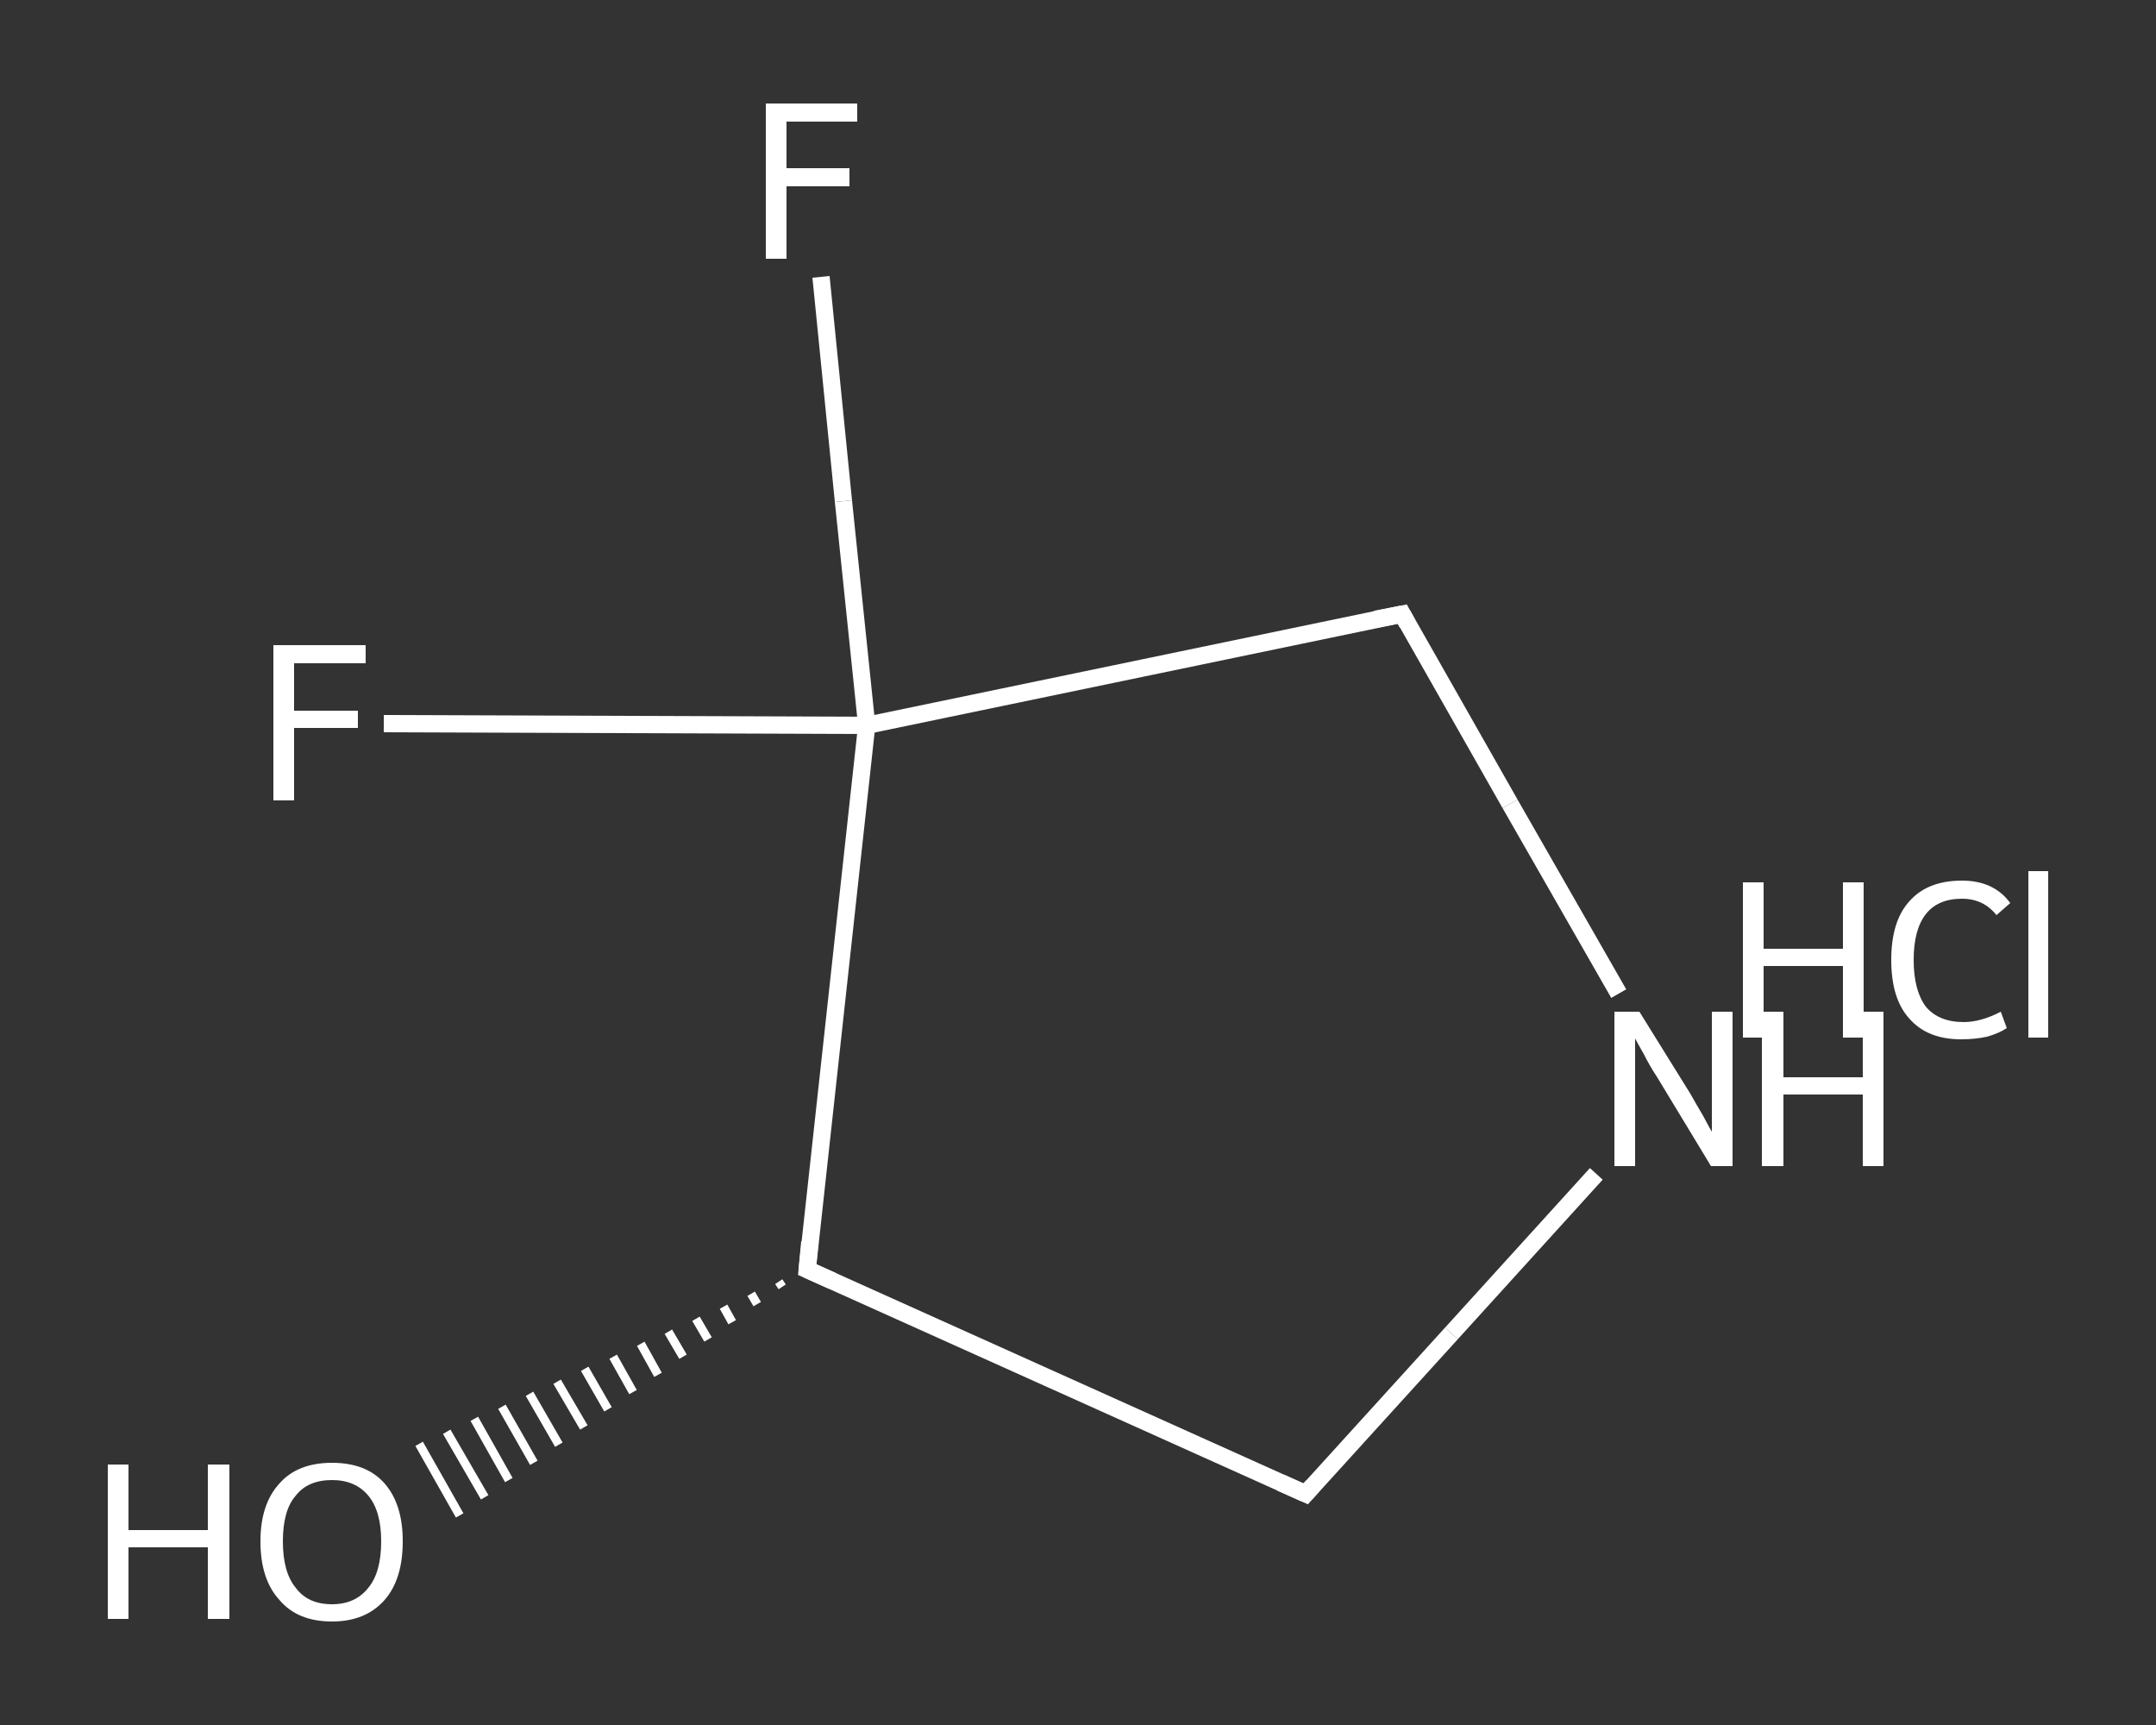 <?xml version='1.0' encoding='iso-8859-1'?>
<svg version='1.1' baseProfile='full'
              xmlns='http://www.w3.org/2000/svg'
                      xmlns:rdkit='http://www.rdkit.org/xml'
                      xmlns:xlink='http://www.w3.org/1999/xlink'
                  xml:space='preserve'
width='250px' height='200px' viewBox='0 0 250 200'>
<rect x="0" y="0" width="250" height="200" fill="#333333" stroke="none"/>
<!-- END OF HEADER -->
<rect style='opacity:1.0;fill:transparent;stroke:none' width='250.0' height='200.0' x='0.0' y='0.0'> </rect>
<path class='bond-0 atom-2 atom-1' d='M 90.7,149.2 L 90.3,148.6' style='fill:none;fill-rule:evenodd;stroke:#FFFFFF;stroke-width:1.0px;stroke-linecap:butt;stroke-linejoin:miter;stroke-opacity:1' />
<path class='bond-0 atom-2 atom-1' d='M 87.8,151.2 L 87.1,150.0' style='fill:none;fill-rule:evenodd;stroke:#FFFFFF;stroke-width:1.0px;stroke-linecap:butt;stroke-linejoin:miter;stroke-opacity:1' />
<path class='bond-0 atom-2 atom-1' d='M 84.9,153.3 L 83.9,151.5' style='fill:none;fill-rule:evenodd;stroke:#FFFFFF;stroke-width:1.0px;stroke-linecap:butt;stroke-linejoin:miter;stroke-opacity:1' />
<path class='bond-0 atom-2 atom-1' d='M 82.1,155.3 L 80.7,152.9' style='fill:none;fill-rule:evenodd;stroke:#FFFFFF;stroke-width:1.0px;stroke-linecap:butt;stroke-linejoin:miter;stroke-opacity:1' />
<path class='bond-0 atom-2 atom-1' d='M 79.2,157.3 L 77.5,154.4' style='fill:none;fill-rule:evenodd;stroke:#FFFFFF;stroke-width:1.0px;stroke-linecap:butt;stroke-linejoin:miter;stroke-opacity:1' />
<path class='bond-0 atom-2 atom-1' d='M 76.3,159.4 L 74.3,155.8' style='fill:none;fill-rule:evenodd;stroke:#FFFFFF;stroke-width:1.0px;stroke-linecap:butt;stroke-linejoin:miter;stroke-opacity:1' />
<path class='bond-0 atom-2 atom-1' d='M 73.4,161.4 L 71.1,157.3' style='fill:none;fill-rule:evenodd;stroke:#FFFFFF;stroke-width:1.0px;stroke-linecap:butt;stroke-linejoin:miter;stroke-opacity:1' />
<path class='bond-0 atom-2 atom-1' d='M 70.5,163.4 L 67.8,158.7' style='fill:none;fill-rule:evenodd;stroke:#FFFFFF;stroke-width:1.0px;stroke-linecap:butt;stroke-linejoin:miter;stroke-opacity:1' />
<path class='bond-0 atom-2 atom-1' d='M 67.7,165.5 L 64.6,160.2' style='fill:none;fill-rule:evenodd;stroke:#FFFFFF;stroke-width:1.0px;stroke-linecap:butt;stroke-linejoin:miter;stroke-opacity:1' />
<path class='bond-0 atom-2 atom-1' d='M 64.8,167.5 L 61.4,161.6' style='fill:none;fill-rule:evenodd;stroke:#FFFFFF;stroke-width:1.0px;stroke-linecap:butt;stroke-linejoin:miter;stroke-opacity:1' />
<path class='bond-0 atom-2 atom-1' d='M 61.9,169.6 L 58.2,163.1' style='fill:none;fill-rule:evenodd;stroke:#FFFFFF;stroke-width:1.0px;stroke-linecap:butt;stroke-linejoin:miter;stroke-opacity:1' />
<path class='bond-0 atom-2 atom-1' d='M 59.0,171.6 L 55.0,164.5' style='fill:none;fill-rule:evenodd;stroke:#FFFFFF;stroke-width:1.0px;stroke-linecap:butt;stroke-linejoin:miter;stroke-opacity:1' />
<path class='bond-0 atom-2 atom-1' d='M 56.2,173.6 L 51.8,166.0' style='fill:none;fill-rule:evenodd;stroke:#FFFFFF;stroke-width:1.0px;stroke-linecap:butt;stroke-linejoin:miter;stroke-opacity:1' />
<path class='bond-0 atom-2 atom-1' d='M 53.3,175.7 L 48.6,167.4' style='fill:none;fill-rule:evenodd;stroke:#FFFFFF;stroke-width:1.0px;stroke-linecap:butt;stroke-linejoin:miter;stroke-opacity:1' />
<path class='bond-1 atom-2 atom-3' d='M 93.6,147.2 L 151.4,173.2' style='fill:none;fill-rule:evenodd;stroke:#FFFFFF;stroke-width:2.0px;stroke-linecap:butt;stroke-linejoin:miter;stroke-opacity:1' />
<path class='bond-2 atom-3 atom-4' d='M 151.4,173.2 L 168.3,154.6' style='fill:none;fill-rule:evenodd;stroke:#FFFFFF;stroke-width:2.0px;stroke-linecap:butt;stroke-linejoin:miter;stroke-opacity:1' />
<path class='bond-2 atom-3 atom-4' d='M 168.3,154.6 L 185.1,136.1' style='fill:none;fill-rule:evenodd;stroke:#FFFFFF;stroke-width:2.0px;stroke-linecap:butt;stroke-linejoin:miter;stroke-opacity:1' />
<path class='bond-3 atom-4 atom-5' d='M 187.7,115.2 L 175.1,93.2' style='fill:none;fill-rule:evenodd;stroke:#FFFFFF;stroke-width:2.0px;stroke-linecap:butt;stroke-linejoin:miter;stroke-opacity:1' />
<path class='bond-3 atom-4 atom-5' d='M 175.1,93.2 L 162.6,71.2' style='fill:none;fill-rule:evenodd;stroke:#FFFFFF;stroke-width:2.0px;stroke-linecap:butt;stroke-linejoin:miter;stroke-opacity:1' />
<path class='bond-4 atom-5 atom-6' d='M 162.6,71.2 L 100.5,84.1' style='fill:none;fill-rule:evenodd;stroke:#FFFFFF;stroke-width:2.0px;stroke-linecap:butt;stroke-linejoin:miter;stroke-opacity:1' />
<path class='bond-5 atom-6 atom-7' d='M 100.5,84.1 L 72.5,84.0' style='fill:none;fill-rule:evenodd;stroke:#FFFFFF;stroke-width:2.0px;stroke-linecap:butt;stroke-linejoin:miter;stroke-opacity:1' />
<path class='bond-5 atom-6 atom-7' d='M 72.5,84.0 L 44.5,83.9' style='fill:none;fill-rule:evenodd;stroke:#FFFFFF;stroke-width:2.0px;stroke-linecap:butt;stroke-linejoin:miter;stroke-opacity:1' />
<path class='bond-6 atom-6 atom-8' d='M 100.5,84.1 L 97.8,58.1' style='fill:none;fill-rule:evenodd;stroke:#FFFFFF;stroke-width:2.0px;stroke-linecap:butt;stroke-linejoin:miter;stroke-opacity:1' />
<path class='bond-6 atom-6 atom-8' d='M 97.8,58.1 L 95.2,32.1' style='fill:none;fill-rule:evenodd;stroke:#FFFFFF;stroke-width:2.0px;stroke-linecap:butt;stroke-linejoin:miter;stroke-opacity:1' />
<path class='bond-7 atom-6 atom-2' d='M 100.5,84.1 L 93.6,147.2' style='fill:none;fill-rule:evenodd;stroke:#FFFFFF;stroke-width:2.0px;stroke-linecap:butt;stroke-linejoin:miter;stroke-opacity:1' />
<path d='M 96.5,148.5 L 93.6,147.2 L 93.9,144.0' style='fill:none;stroke:#FFFFFF;stroke-width:2.0px;stroke-linecap:butt;stroke-linejoin:miter;stroke-opacity:1;' />
<path d='M 148.5,171.9 L 151.4,173.2 L 152.2,172.3' style='fill:none;stroke:#FFFFFF;stroke-width:2.0px;stroke-linecap:butt;stroke-linejoin:miter;stroke-opacity:1;' />
<path d='M 163.2,72.3 L 162.6,71.2 L 159.5,71.8' style='fill:none;stroke:#FFFFFF;stroke-width:2.0px;stroke-linecap:butt;stroke-linejoin:miter;stroke-opacity:1;' />
<path class='atom-0' d='M 202.1 102.3
L 204.5 102.3
L 204.5 110.0
L 213.7 110.0
L 213.7 102.3
L 216.1 102.3
L 216.1 120.3
L 213.7 120.3
L 213.7 112.0
L 204.5 112.0
L 204.5 120.3
L 202.1 120.3
L 202.1 102.3
' fill='#FFFFFF'/>
<path class='atom-0' d='M 219.3 111.3
Q 219.3 106.8, 221.4 104.5
Q 223.5 102.1, 227.5 102.1
Q 231.2 102.1, 233.1 104.7
L 231.5 106.1
Q 230.0 104.2, 227.5 104.2
Q 224.7 104.2, 223.3 106.0
Q 221.9 107.8, 221.9 111.3
Q 221.9 114.8, 223.3 116.7
Q 224.8 118.5, 227.7 118.5
Q 229.7 118.5, 232.0 117.3
L 232.7 119.2
Q 231.8 119.8, 230.4 120.2
Q 229.0 120.5, 227.4 120.5
Q 223.5 120.5, 221.4 118.1
Q 219.3 115.8, 219.3 111.3
' fill='#FFFFFF'/>
<path class='atom-0' d='M 235.2 101.0
L 237.5 101.0
L 237.5 120.3
L 235.2 120.3
L 235.2 101.0
' fill='#FFFFFF'/>
<path class='atom-1' d='M 12.5 169.8
L 14.9 169.8
L 14.9 177.4
L 24.1 177.4
L 24.1 169.8
L 26.6 169.8
L 26.6 187.7
L 24.1 187.7
L 24.1 179.4
L 14.9 179.4
L 14.9 187.7
L 12.5 187.7
L 12.5 169.8
' fill='#FFFFFF'/>
<path class='atom-1' d='M 30.2 178.7
Q 30.2 174.4, 32.4 172.0
Q 34.5 169.6, 38.5 169.6
Q 42.5 169.6, 44.6 172.0
Q 46.7 174.4, 46.7 178.7
Q 46.7 183.1, 44.6 185.5
Q 42.4 188.0, 38.5 188.0
Q 34.5 188.0, 32.4 185.5
Q 30.2 183.1, 30.2 178.7
M 38.5 186.0
Q 41.2 186.0, 42.7 184.1
Q 44.2 182.3, 44.2 178.7
Q 44.2 175.2, 42.7 173.4
Q 41.2 171.6, 38.5 171.6
Q 35.7 171.6, 34.3 173.4
Q 32.8 175.1, 32.8 178.7
Q 32.8 182.3, 34.3 184.1
Q 35.7 186.0, 38.5 186.0
' fill='#FFFFFF'/>
<path class='atom-4' d='M 190.1 117.3
L 196.0 126.8
Q 196.5 127.7, 197.5 129.4
Q 198.4 131.1, 198.5 131.2
L 198.5 117.3
L 200.9 117.3
L 200.9 135.2
L 198.4 135.2
L 192.1 124.8
Q 191.3 123.6, 190.6 122.2
Q 189.8 120.8, 189.6 120.4
L 189.6 135.2
L 187.2 135.2
L 187.2 117.3
L 190.1 117.3
' fill='#FFFFFF'/>
<path class='atom-4' d='M 204.3 117.3
L 206.8 117.3
L 206.8 124.9
L 216.0 124.9
L 216.0 117.3
L 218.4 117.3
L 218.4 135.2
L 216.0 135.2
L 216.0 126.9
L 206.8 126.9
L 206.8 135.2
L 204.3 135.2
L 204.3 117.3
' fill='#FFFFFF'/>
<path class='atom-7' d='M 31.7 74.8
L 42.4 74.8
L 42.4 76.9
L 34.1 76.9
L 34.1 82.4
L 41.5 82.4
L 41.5 84.4
L 34.1 84.4
L 34.1 92.8
L 31.7 92.8
L 31.7 74.8
' fill='#FFFFFF'/>
<path class='atom-8' d='M 88.8 12.0
L 99.4 12.0
L 99.4 14.1
L 91.2 14.1
L 91.2 19.5
L 98.5 19.5
L 98.5 21.6
L 91.2 21.6
L 91.2 30.0
L 88.8 30.0
L 88.8 12.0
' fill='#FFFFFF'/>
</svg>
